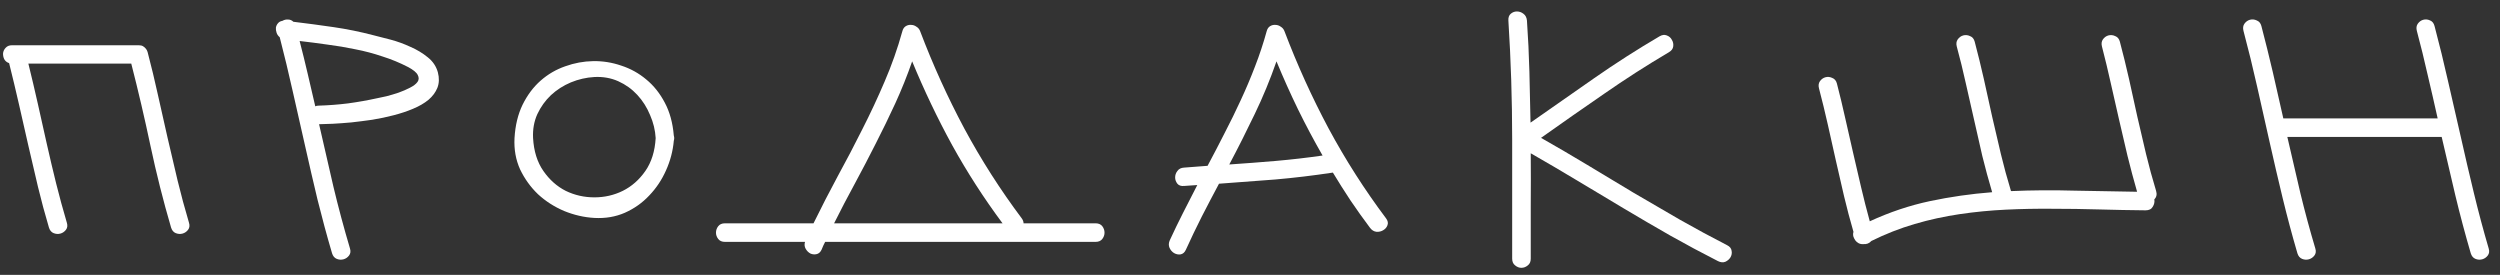 <?xml version="1.0" encoding="UTF-8"?> <svg xmlns="http://www.w3.org/2000/svg" width="191" height="21" viewBox="0 0 191 21" fill="none"><rect x="0" y="0" width="191" height="21" fill="#333333" stroke="none"/> <path d="M11.275 3.97C11.56 5.052 11.822 6.14 12.062 7.234C12.312 8.316 12.557 9.404 12.796 10.498C13.047 11.592 13.303 12.685 13.565 13.779C13.828 14.862 14.118 15.938 14.437 17.009C14.505 17.226 14.483 17.408 14.369 17.556C14.255 17.704 14.112 17.801 13.941 17.847C13.771 17.892 13.6 17.881 13.429 17.812C13.258 17.744 13.138 17.602 13.07 17.385C12.466 15.323 11.942 13.244 11.498 11.148C11.053 9.04 10.563 6.943 10.028 4.858H2.167C2.417 5.872 2.656 6.886 2.884 7.9C3.112 8.914 3.34 9.934 3.568 10.96C3.796 11.973 4.035 12.988 4.286 14.002C4.536 15.004 4.81 16.007 5.106 17.009C5.174 17.226 5.152 17.408 5.038 17.556C4.924 17.704 4.781 17.801 4.61 17.847C4.439 17.892 4.269 17.881 4.098 17.812C3.927 17.744 3.807 17.602 3.739 17.385C3.431 16.349 3.152 15.312 2.901 14.275C2.651 13.227 2.406 12.178 2.167 11.13C1.927 10.071 1.688 9.017 1.449 7.969C1.209 6.921 0.959 5.872 0.697 4.824C0.526 4.767 0.401 4.665 0.321 4.517C0.252 4.368 0.224 4.215 0.235 4.055C0.258 3.896 0.326 3.759 0.44 3.645C0.554 3.52 0.714 3.457 0.919 3.457H10.592C10.729 3.457 10.837 3.48 10.916 3.525C10.996 3.571 11.065 3.628 11.122 3.696C11.19 3.765 11.241 3.856 11.275 3.97Z" fill="white"></path> <path d="M33.453 5.525C33.566 5.958 33.555 6.351 33.418 6.704C33.282 7.046 33.054 7.354 32.735 7.627C32.416 7.889 32.023 8.117 31.556 8.311C31.1 8.504 30.604 8.669 30.069 8.806C29.545 8.943 29.003 9.057 28.445 9.148C27.887 9.228 27.352 9.296 26.839 9.353C26.326 9.399 25.853 9.433 25.42 9.456C24.999 9.467 24.651 9.478 24.378 9.49C24.742 11.085 25.107 12.674 25.472 14.258C25.848 15.83 26.269 17.402 26.736 18.975C26.805 19.191 26.782 19.373 26.668 19.521C26.554 19.67 26.412 19.766 26.241 19.812C26.07 19.858 25.899 19.846 25.728 19.778C25.557 19.709 25.437 19.567 25.369 19.351C24.97 17.995 24.6 16.628 24.258 15.249C23.928 13.87 23.609 12.492 23.301 11.113C22.994 9.723 22.68 8.339 22.361 6.96C22.054 5.582 21.723 4.209 21.37 2.842C21.256 2.751 21.176 2.637 21.131 2.5C21.085 2.363 21.068 2.232 21.079 2.107C21.102 1.982 21.154 1.873 21.233 1.782C21.313 1.68 21.427 1.617 21.575 1.594C21.712 1.514 21.854 1.48 22.002 1.492C22.162 1.492 22.299 1.549 22.413 1.663C23.449 1.788 24.475 1.925 25.489 2.073C26.503 2.221 27.511 2.426 28.514 2.688C28.89 2.779 29.334 2.893 29.847 3.03C30.359 3.167 30.861 3.349 31.351 3.577C31.852 3.793 32.296 4.061 32.684 4.38C33.071 4.688 33.327 5.069 33.453 5.525ZM28.804 7.507C28.986 7.473 29.226 7.422 29.522 7.354C29.829 7.274 30.137 7.183 30.445 7.08C30.764 6.966 31.054 6.841 31.316 6.704C31.59 6.567 31.783 6.419 31.897 6.26C32.011 6.1 32.017 5.924 31.915 5.73C31.823 5.536 31.573 5.331 31.163 5.115C30.547 4.796 29.898 4.528 29.214 4.312C28.542 4.084 27.853 3.901 27.146 3.765C26.44 3.617 25.728 3.497 25.01 3.406C24.292 3.303 23.586 3.212 22.891 3.132C23.108 3.964 23.313 4.796 23.506 5.627C23.7 6.459 23.894 7.291 24.087 8.123C24.156 8.088 24.241 8.071 24.344 8.071C25.096 8.049 25.842 7.992 26.582 7.9C27.334 7.798 28.075 7.667 28.804 7.507Z" fill="white"></path> <path d="M51.477 10.771C51.408 11.546 51.209 12.298 50.879 13.027C50.56 13.745 50.133 14.383 49.597 14.941C49.073 15.5 48.452 15.938 47.734 16.257C47.028 16.565 46.253 16.696 45.41 16.65C44.624 16.605 43.855 16.428 43.103 16.121C42.351 15.802 41.684 15.374 41.103 14.839C40.534 14.292 40.078 13.66 39.736 12.942C39.406 12.213 39.263 11.415 39.309 10.549C39.366 9.581 39.571 8.732 39.924 8.003C40.289 7.262 40.75 6.647 41.308 6.157C41.867 5.667 42.493 5.303 43.188 5.063C43.883 4.813 44.595 4.682 45.325 4.67C46.054 4.659 46.766 4.773 47.461 5.012C48.167 5.24 48.805 5.593 49.375 6.072C49.944 6.539 50.417 7.131 50.793 7.849C51.169 8.556 51.397 9.387 51.477 10.344C51.5 10.435 51.511 10.504 51.511 10.549C51.511 10.606 51.5 10.68 51.477 10.771ZM40.727 10.549C40.784 11.552 41.046 12.389 41.514 13.062C41.981 13.734 42.55 14.241 43.222 14.582C43.906 14.913 44.635 15.078 45.41 15.078C46.185 15.078 46.908 14.913 47.58 14.582C48.264 14.241 48.839 13.734 49.306 13.062C49.774 12.389 50.036 11.552 50.093 10.549C50.058 9.945 49.916 9.359 49.665 8.789C49.426 8.208 49.101 7.695 48.691 7.251C48.281 6.807 47.797 6.459 47.239 6.208C46.68 5.958 46.071 5.85 45.41 5.884C44.795 5.918 44.197 6.055 43.615 6.294C43.046 6.533 42.539 6.858 42.094 7.268C41.662 7.678 41.314 8.162 41.052 8.721C40.801 9.279 40.693 9.889 40.727 10.549Z" fill="white"></path> <path d="M83.703 17.061C83.931 17.061 84.102 17.135 84.216 17.283C84.329 17.431 84.386 17.596 84.386 17.778C84.386 17.949 84.329 18.109 84.216 18.257C84.102 18.405 83.931 18.479 83.703 18.479H63.041C62.939 18.673 62.847 18.872 62.768 19.077C62.677 19.271 62.546 19.385 62.375 19.419C62.215 19.453 62.061 19.436 61.913 19.368C61.765 19.288 61.645 19.168 61.554 19.009C61.463 18.849 61.446 18.673 61.503 18.479H55.385C55.157 18.479 54.986 18.405 54.872 18.257C54.758 18.109 54.701 17.949 54.701 17.778C54.701 17.596 54.758 17.431 54.872 17.283C54.986 17.135 55.157 17.061 55.385 17.061H62.153C62.745 15.853 63.36 14.657 63.998 13.472C64.648 12.287 65.274 11.091 65.878 9.883C66.493 8.675 67.063 7.456 67.587 6.226C68.123 4.984 68.573 3.708 68.937 2.397C68.983 2.215 69.068 2.084 69.194 2.004C69.319 1.925 69.456 1.89 69.604 1.902C69.752 1.902 69.888 1.947 70.014 2.039C70.151 2.118 70.247 2.238 70.304 2.397C71.273 4.95 72.395 7.422 73.671 9.814C74.959 12.207 76.423 14.497 78.063 16.685C78.154 16.81 78.2 16.935 78.2 17.061H83.703ZM69.689 4.688C69.313 5.77 68.886 6.835 68.407 7.883C67.929 8.92 67.428 9.951 66.903 10.977C66.391 11.991 65.861 13.005 65.314 14.019C64.767 15.021 64.237 16.035 63.725 17.061H76.594C75.169 15.146 73.888 13.158 72.748 11.096C71.62 9.034 70.601 6.898 69.689 4.688Z" fill="white"></path> <path d="M98.138 2.397C99.107 4.95 100.229 7.422 101.505 9.814C102.792 12.207 104.256 14.497 105.897 16.685C106.034 16.867 106.068 17.044 106 17.214C105.943 17.374 105.834 17.499 105.675 17.59C105.527 17.681 105.356 17.721 105.162 17.71C104.969 17.687 104.803 17.585 104.667 17.402C104.154 16.719 103.658 16.024 103.18 15.317C102.713 14.611 102.263 13.899 101.83 13.181C101.807 13.181 101.79 13.187 101.778 13.198C101.778 13.198 101.767 13.198 101.744 13.198C100.309 13.415 98.879 13.586 97.455 13.711C96.031 13.825 94.589 13.933 93.131 14.036C92.687 14.867 92.248 15.705 91.815 16.548C91.394 17.38 90.989 18.223 90.602 19.077C90.51 19.282 90.374 19.402 90.192 19.436C90.021 19.459 89.855 19.425 89.696 19.334C89.548 19.242 89.434 19.111 89.354 18.94C89.274 18.758 89.28 18.564 89.371 18.359C89.702 17.642 90.043 16.935 90.397 16.24C90.75 15.534 91.109 14.833 91.473 14.138C91.302 14.15 91.131 14.161 90.96 14.172C90.79 14.184 90.624 14.195 90.465 14.207C90.237 14.229 90.066 14.172 89.952 14.036C89.838 13.887 89.781 13.728 89.781 13.557C89.781 13.375 89.838 13.21 89.952 13.062C90.066 12.902 90.237 12.817 90.465 12.805C90.761 12.782 91.057 12.76 91.354 12.737C91.661 12.714 91.963 12.691 92.259 12.668C92.704 11.837 93.137 11.005 93.558 10.173C93.991 9.342 94.401 8.504 94.789 7.661C95.187 6.807 95.552 5.946 95.882 5.081C96.224 4.203 96.52 3.309 96.771 2.397C96.817 2.215 96.902 2.084 97.027 2.004C97.153 1.925 97.29 1.89 97.438 1.902C97.586 1.902 97.722 1.947 97.848 2.039C97.984 2.118 98.081 2.238 98.138 2.397ZM93.917 12.566C95.113 12.486 96.304 12.395 97.489 12.293C98.674 12.19 99.859 12.053 101.044 11.882C100.371 10.709 99.745 9.53 99.164 8.345C98.583 7.148 98.036 5.929 97.523 4.688C97.044 6.066 96.492 7.405 95.865 8.704C95.25 9.991 94.601 11.278 93.917 12.566Z" fill="white"></path> <path d="M115.53 19.761C115.53 16.73 115.53 13.7 115.53 10.669C115.53 7.627 115.433 4.591 115.24 1.56C115.228 1.332 115.291 1.161 115.428 1.047C115.564 0.933 115.718 0.876 115.889 0.876C116.071 0.876 116.237 0.933 116.385 1.047C116.544 1.161 116.635 1.332 116.658 1.56C116.749 2.87 116.812 4.175 116.846 5.474C116.88 6.761 116.909 8.06 116.932 9.37C118.561 8.231 120.184 7.097 121.802 5.969C123.42 4.841 125.083 3.776 126.792 2.773C126.986 2.66 127.168 2.637 127.339 2.705C127.522 2.773 127.653 2.887 127.732 3.047C127.824 3.195 127.858 3.36 127.835 3.542C127.812 3.725 127.704 3.873 127.51 3.987C125.813 4.989 124.161 6.049 122.554 7.166C120.948 8.271 119.341 9.393 117.735 10.532C118.92 11.204 120.099 11.894 121.272 12.6C122.446 13.306 123.619 14.013 124.793 14.719C125.978 15.414 127.163 16.104 128.348 16.787C129.533 17.459 130.735 18.109 131.954 18.735C132.159 18.838 132.273 18.98 132.295 19.163C132.33 19.334 132.301 19.499 132.21 19.658C132.119 19.806 131.988 19.92 131.817 20C131.646 20.068 131.458 20.051 131.253 19.949C130.022 19.322 128.809 18.673 127.613 18C126.417 17.317 125.226 16.622 124.041 15.915C122.868 15.209 121.688 14.503 120.503 13.796C119.33 13.09 118.145 12.395 116.949 11.711C116.96 13.056 116.96 14.4 116.949 15.745C116.949 17.078 116.949 18.416 116.949 19.761C116.949 19.989 116.875 20.16 116.727 20.273C116.578 20.399 116.413 20.461 116.231 20.461C116.06 20.461 115.901 20.399 115.752 20.273C115.604 20.16 115.53 19.989 115.53 19.761Z" fill="white"></path> <path d="M164.726 14.582C164.806 14.845 164.761 15.061 164.59 15.232C164.624 15.426 164.584 15.614 164.47 15.796C164.368 15.978 164.185 16.069 163.923 16.069C162.75 16.058 161.565 16.035 160.369 16.001C159.184 15.967 157.993 15.95 156.797 15.95C155.612 15.938 154.427 15.961 153.242 16.018C152.057 16.075 150.884 16.189 149.722 16.36C148.559 16.531 147.414 16.781 146.287 17.112C145.159 17.442 144.053 17.875 142.971 18.411C142.812 18.593 142.607 18.673 142.356 18.65C142.231 18.661 142.111 18.639 141.997 18.581C141.894 18.525 141.809 18.451 141.741 18.359C141.672 18.257 141.621 18.149 141.587 18.035C141.564 17.921 141.57 17.812 141.604 17.71C141.342 16.81 141.103 15.904 140.886 14.993C140.67 14.07 140.459 13.153 140.254 12.241C140.049 11.318 139.844 10.401 139.639 9.49C139.434 8.578 139.211 7.667 138.972 6.755C138.915 6.539 138.938 6.357 139.04 6.208C139.154 6.049 139.297 5.946 139.468 5.901C139.639 5.855 139.809 5.872 139.98 5.952C140.163 6.021 140.282 6.163 140.339 6.379C140.567 7.257 140.778 8.134 140.972 9.011C141.177 9.889 141.376 10.766 141.57 11.643C141.775 12.52 141.98 13.403 142.185 14.292C142.39 15.169 142.612 16.041 142.851 16.907C144.355 16.212 145.882 15.699 147.432 15.369C148.992 15.038 150.582 14.81 152.2 14.685C151.926 13.762 151.676 12.839 151.448 11.916C151.231 10.994 151.02 10.065 150.815 9.131C150.61 8.197 150.399 7.268 150.183 6.345C149.978 5.411 149.75 4.482 149.499 3.56C149.442 3.343 149.465 3.161 149.568 3.013C149.682 2.853 149.824 2.751 149.995 2.705C150.166 2.66 150.337 2.677 150.508 2.756C150.69 2.825 150.81 2.967 150.867 3.184C151.117 4.129 151.351 5.081 151.567 6.038C151.784 6.995 151.995 7.952 152.2 8.909C152.416 9.854 152.638 10.806 152.866 11.763C153.094 12.708 153.35 13.648 153.635 14.582C153.635 14.594 153.641 14.6 153.652 14.6C155.259 14.531 156.859 14.52 158.454 14.565C160.061 14.6 161.667 14.628 163.274 14.651C163.012 13.739 162.767 12.822 162.539 11.899C162.322 10.965 162.106 10.037 161.89 9.114C161.684 8.18 161.474 7.251 161.257 6.328C161.052 5.405 160.83 4.482 160.591 3.56C160.534 3.343 160.557 3.161 160.659 3.013C160.773 2.853 160.915 2.751 161.086 2.705C161.257 2.66 161.428 2.677 161.599 2.756C161.781 2.825 161.901 2.967 161.958 3.184C162.209 4.129 162.442 5.081 162.659 6.038C162.875 6.995 163.086 7.952 163.291 8.909C163.507 9.854 163.73 10.806 163.957 11.763C164.185 12.708 164.442 13.648 164.726 14.582Z" fill="white"></path> <path d="M185.998 1.987C186.374 3.4 186.721 4.819 187.04 6.243C187.371 7.655 187.695 9.074 188.014 10.498C188.333 11.922 188.664 13.341 189.006 14.753C189.347 16.166 189.723 17.573 190.134 18.975C190.202 19.191 190.179 19.373 190.065 19.521C189.951 19.67 189.809 19.766 189.638 19.812C189.467 19.858 189.296 19.846 189.125 19.778C188.954 19.709 188.835 19.567 188.766 19.351C188.333 17.869 187.94 16.394 187.587 14.924C187.234 13.443 186.887 11.956 186.545 10.464H174.753C175.083 11.899 175.414 13.324 175.744 14.736C176.086 16.149 176.467 17.562 176.889 18.975C176.957 19.191 176.935 19.373 176.821 19.521C176.707 19.67 176.564 19.766 176.393 19.812C176.222 19.858 176.052 19.846 175.881 19.778C175.71 19.709 175.59 19.567 175.522 19.351C175.112 17.949 174.736 16.542 174.394 15.129C174.052 13.717 173.722 12.298 173.403 10.874C173.084 9.45 172.765 8.031 172.446 6.619C172.127 5.194 171.779 3.776 171.403 2.363C171.346 2.147 171.369 1.965 171.471 1.816C171.585 1.657 171.728 1.554 171.899 1.509C172.07 1.463 172.241 1.48 172.411 1.56C172.594 1.628 172.713 1.771 172.77 1.987C173.078 3.161 173.368 4.334 173.642 5.508C173.915 6.681 174.183 7.861 174.445 9.045H186.237C185.986 7.917 185.73 6.801 185.468 5.696C185.217 4.579 184.944 3.468 184.648 2.363C184.591 2.147 184.614 1.965 184.716 1.816C184.83 1.657 184.972 1.554 185.143 1.509C185.314 1.463 185.485 1.48 185.656 1.56C185.827 1.628 185.941 1.771 185.998 1.987Z" fill="white"></path> </svg> 